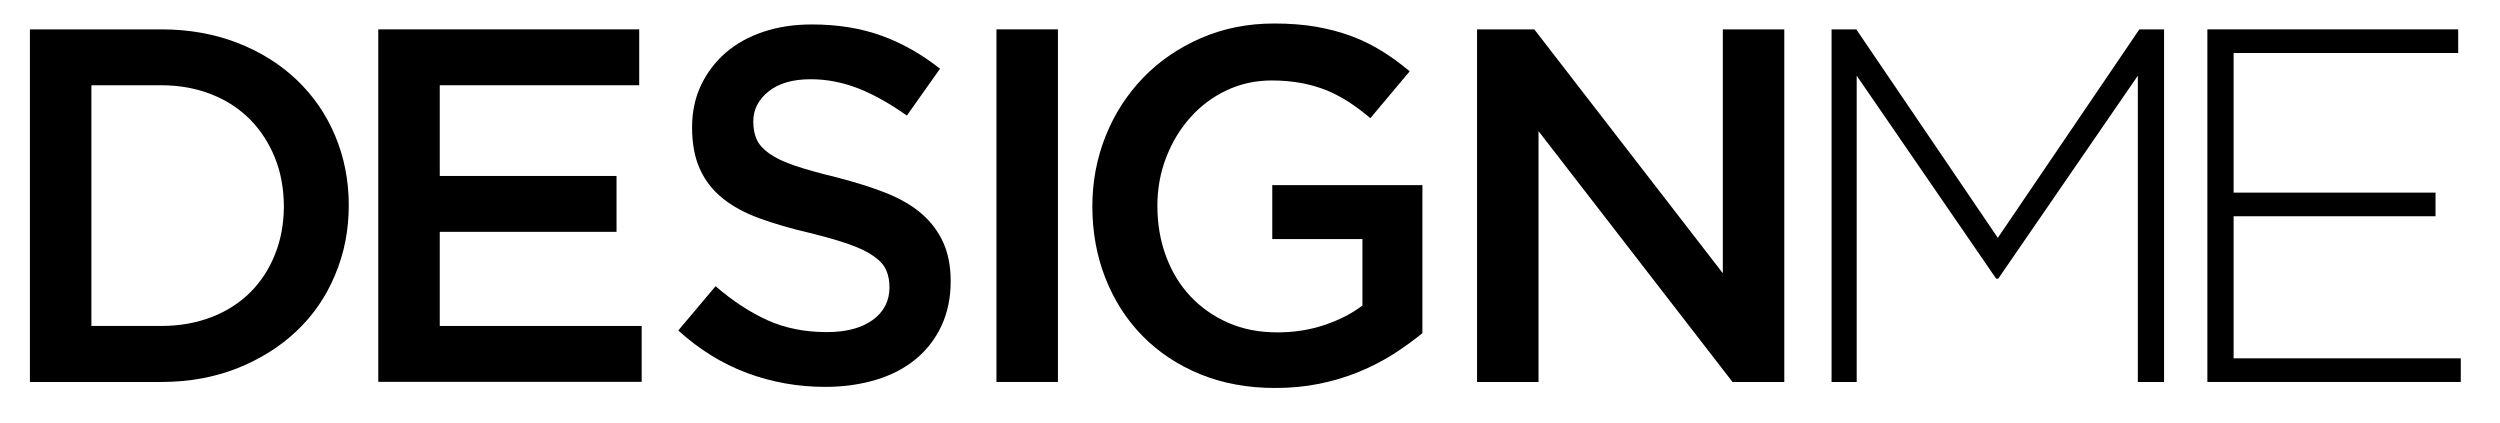 <?xml version="1.0" encoding="UTF-8"?> <svg xmlns="http://www.w3.org/2000/svg" width="183" height="31" viewBox="0 0 183 31" fill="none"><path d="M24.53 20.12C23.87 21.71 22.93 23.08 21.71 24.23C20.49 25.39 19.04 26.29 17.36 26.96C15.68 27.62 13.83 27.96 11.81 27.96H2.19V2.15H11.81C13.83 2.15 15.67 2.48 17.36 3.13C19.04 3.78 20.49 4.68 21.71 5.84C22.93 7 23.87 8.36 24.53 9.93C25.19 11.5 25.53 13.2 25.53 15.02C25.53 16.84 25.2 18.54 24.53 20.12ZM20.13 11.56C19.7 10.49 19.09 9.55 18.32 8.76C17.54 7.97 16.6 7.35 15.49 6.91C14.38 6.47 13.15 6.24 11.79 6.24H6.69V23.86H11.79C13.14 23.86 14.38 23.64 15.49 23.21C16.6 22.78 17.54 22.17 18.32 21.4C19.1 20.62 19.7 19.7 20.13 18.62C20.56 17.55 20.78 16.37 20.78 15.08C20.77 13.81 20.56 12.63 20.13 11.56Z" fill="black"></path><path d="M46.79 6.24H32.19V12.88H45.13V16.97H32.19V23.86H46.97V27.95H27.69V2.15H46.79V6.24Z" fill="black"></path><path d="M55.4 10.23C55.57 10.6 55.89 10.94 56.34 11.26C56.8 11.58 57.42 11.87 58.22 12.14C59.02 12.41 60.04 12.69 61.27 12.99C62.63 13.34 63.83 13.72 64.87 14.13C65.92 14.55 66.79 15.06 67.48 15.66C68.17 16.26 68.69 16.96 69.05 17.76C69.41 18.56 69.59 19.5 69.59 20.58C69.59 21.81 69.36 22.9 68.91 23.86C68.46 24.82 67.83 25.63 67.03 26.29C66.23 26.95 65.26 27.46 64.13 27.8C63 28.14 61.76 28.32 60.41 28.32C58.42 28.32 56.51 27.98 54.7 27.31C52.88 26.63 51.2 25.6 49.65 24.19L52.38 20.95C53.63 22.03 54.9 22.86 56.18 23.44C57.46 24.02 58.91 24.31 60.53 24.31C61.93 24.31 63.04 24.02 63.87 23.43C64.69 22.84 65.11 22.04 65.11 21.03C65.11 20.56 65.03 20.14 64.87 19.78C64.71 19.41 64.41 19.07 63.98 18.77C63.55 18.46 62.96 18.17 62.21 17.9C61.46 17.63 60.48 17.35 59.27 17.05C57.89 16.73 56.66 16.37 55.59 15.98C54.52 15.59 53.62 15.1 52.89 14.51C52.16 13.92 51.61 13.21 51.23 12.37C50.85 11.53 50.66 10.51 50.66 9.31C50.66 8.18 50.88 7.15 51.32 6.23C51.76 5.31 52.36 4.52 53.13 3.85C53.9 3.19 54.82 2.68 55.9 2.32C56.98 1.96 58.16 1.79 59.44 1.79C61.33 1.79 63.03 2.07 64.55 2.62C66.06 3.17 67.48 3.98 68.81 5.03L66.38 8.46C65.17 7.6 64 6.94 62.85 6.48C61.69 6.03 60.53 5.8 59.35 5.8C58.02 5.8 56.99 6.1 56.25 6.7C55.51 7.3 55.14 8.03 55.14 8.89C55.14 9.41 55.23 9.86 55.4 10.23Z" fill="black"></path><path d="M77.44 2.15V27.96H72.94V2.15H77.44Z" fill="black"></path><path d="M101.98 25.93C101.21 26.42 100.37 26.85 99.47 27.22C98.57 27.59 97.61 27.88 96.58 28.09C95.55 28.3 94.47 28.4 93.34 28.4C91.32 28.4 89.49 28.06 87.85 27.39C86.2 26.71 84.8 25.78 83.63 24.59C82.46 23.4 81.56 21.99 80.92 20.37C80.28 18.75 79.96 16.99 79.96 15.1C79.96 13.28 80.29 11.56 80.94 9.94C81.59 8.32 82.51 6.9 83.69 5.68C84.87 4.46 86.28 3.5 87.91 2.79C89.54 2.08 91.33 1.72 93.27 1.72C94.4 1.72 95.43 1.8 96.35 1.96C97.27 2.12 98.13 2.35 98.91 2.64C99.7 2.93 100.44 3.3 101.14 3.73C101.84 4.16 102.52 4.66 103.19 5.22L100.31 8.65C99.82 8.23 99.31 7.85 98.8 7.51C98.28 7.17 97.74 6.88 97.18 6.64C96.61 6.41 95.99 6.22 95.32 6.09C94.64 5.96 93.9 5.89 93.09 5.89C91.91 5.89 90.81 6.13 89.79 6.61C88.77 7.09 87.89 7.75 87.14 8.59C86.39 9.43 85.8 10.4 85.37 11.51C84.94 12.62 84.72 13.8 84.72 15.06C84.72 16.39 84.93 17.62 85.35 18.75C85.77 19.88 86.36 20.86 87.14 21.69C87.92 22.52 88.84 23.16 89.91 23.63C90.98 24.1 92.18 24.33 93.5 24.33C94.73 24.33 95.88 24.15 96.95 23.79C98.02 23.43 98.95 22.96 99.73 22.36V17.5H93.13V13.55H104.12V24.39C103.46 24.92 102.75 25.44 101.98 25.93Z" fill="black"></path><path d="M126.11 2.15H130.61V27.96H126.82L112.62 9.6V27.96H108.12V2.15H112.31L126.11 20V2.15Z" fill="black"></path><path d="M156.49 27.96V5.54L146.27 20.4H146.12L135.91 5.54V27.96H134.07V2.15H135.88L146.24 17.41L156.6 2.15H158.41V27.96H156.49Z" fill="black"></path><path d="M161.58 27.96V2.15H179.94V3.88H163.5V14.1H178.28V15.83H163.5V26.23H180.13V27.96H161.58Z" fill="black"></path></svg> 